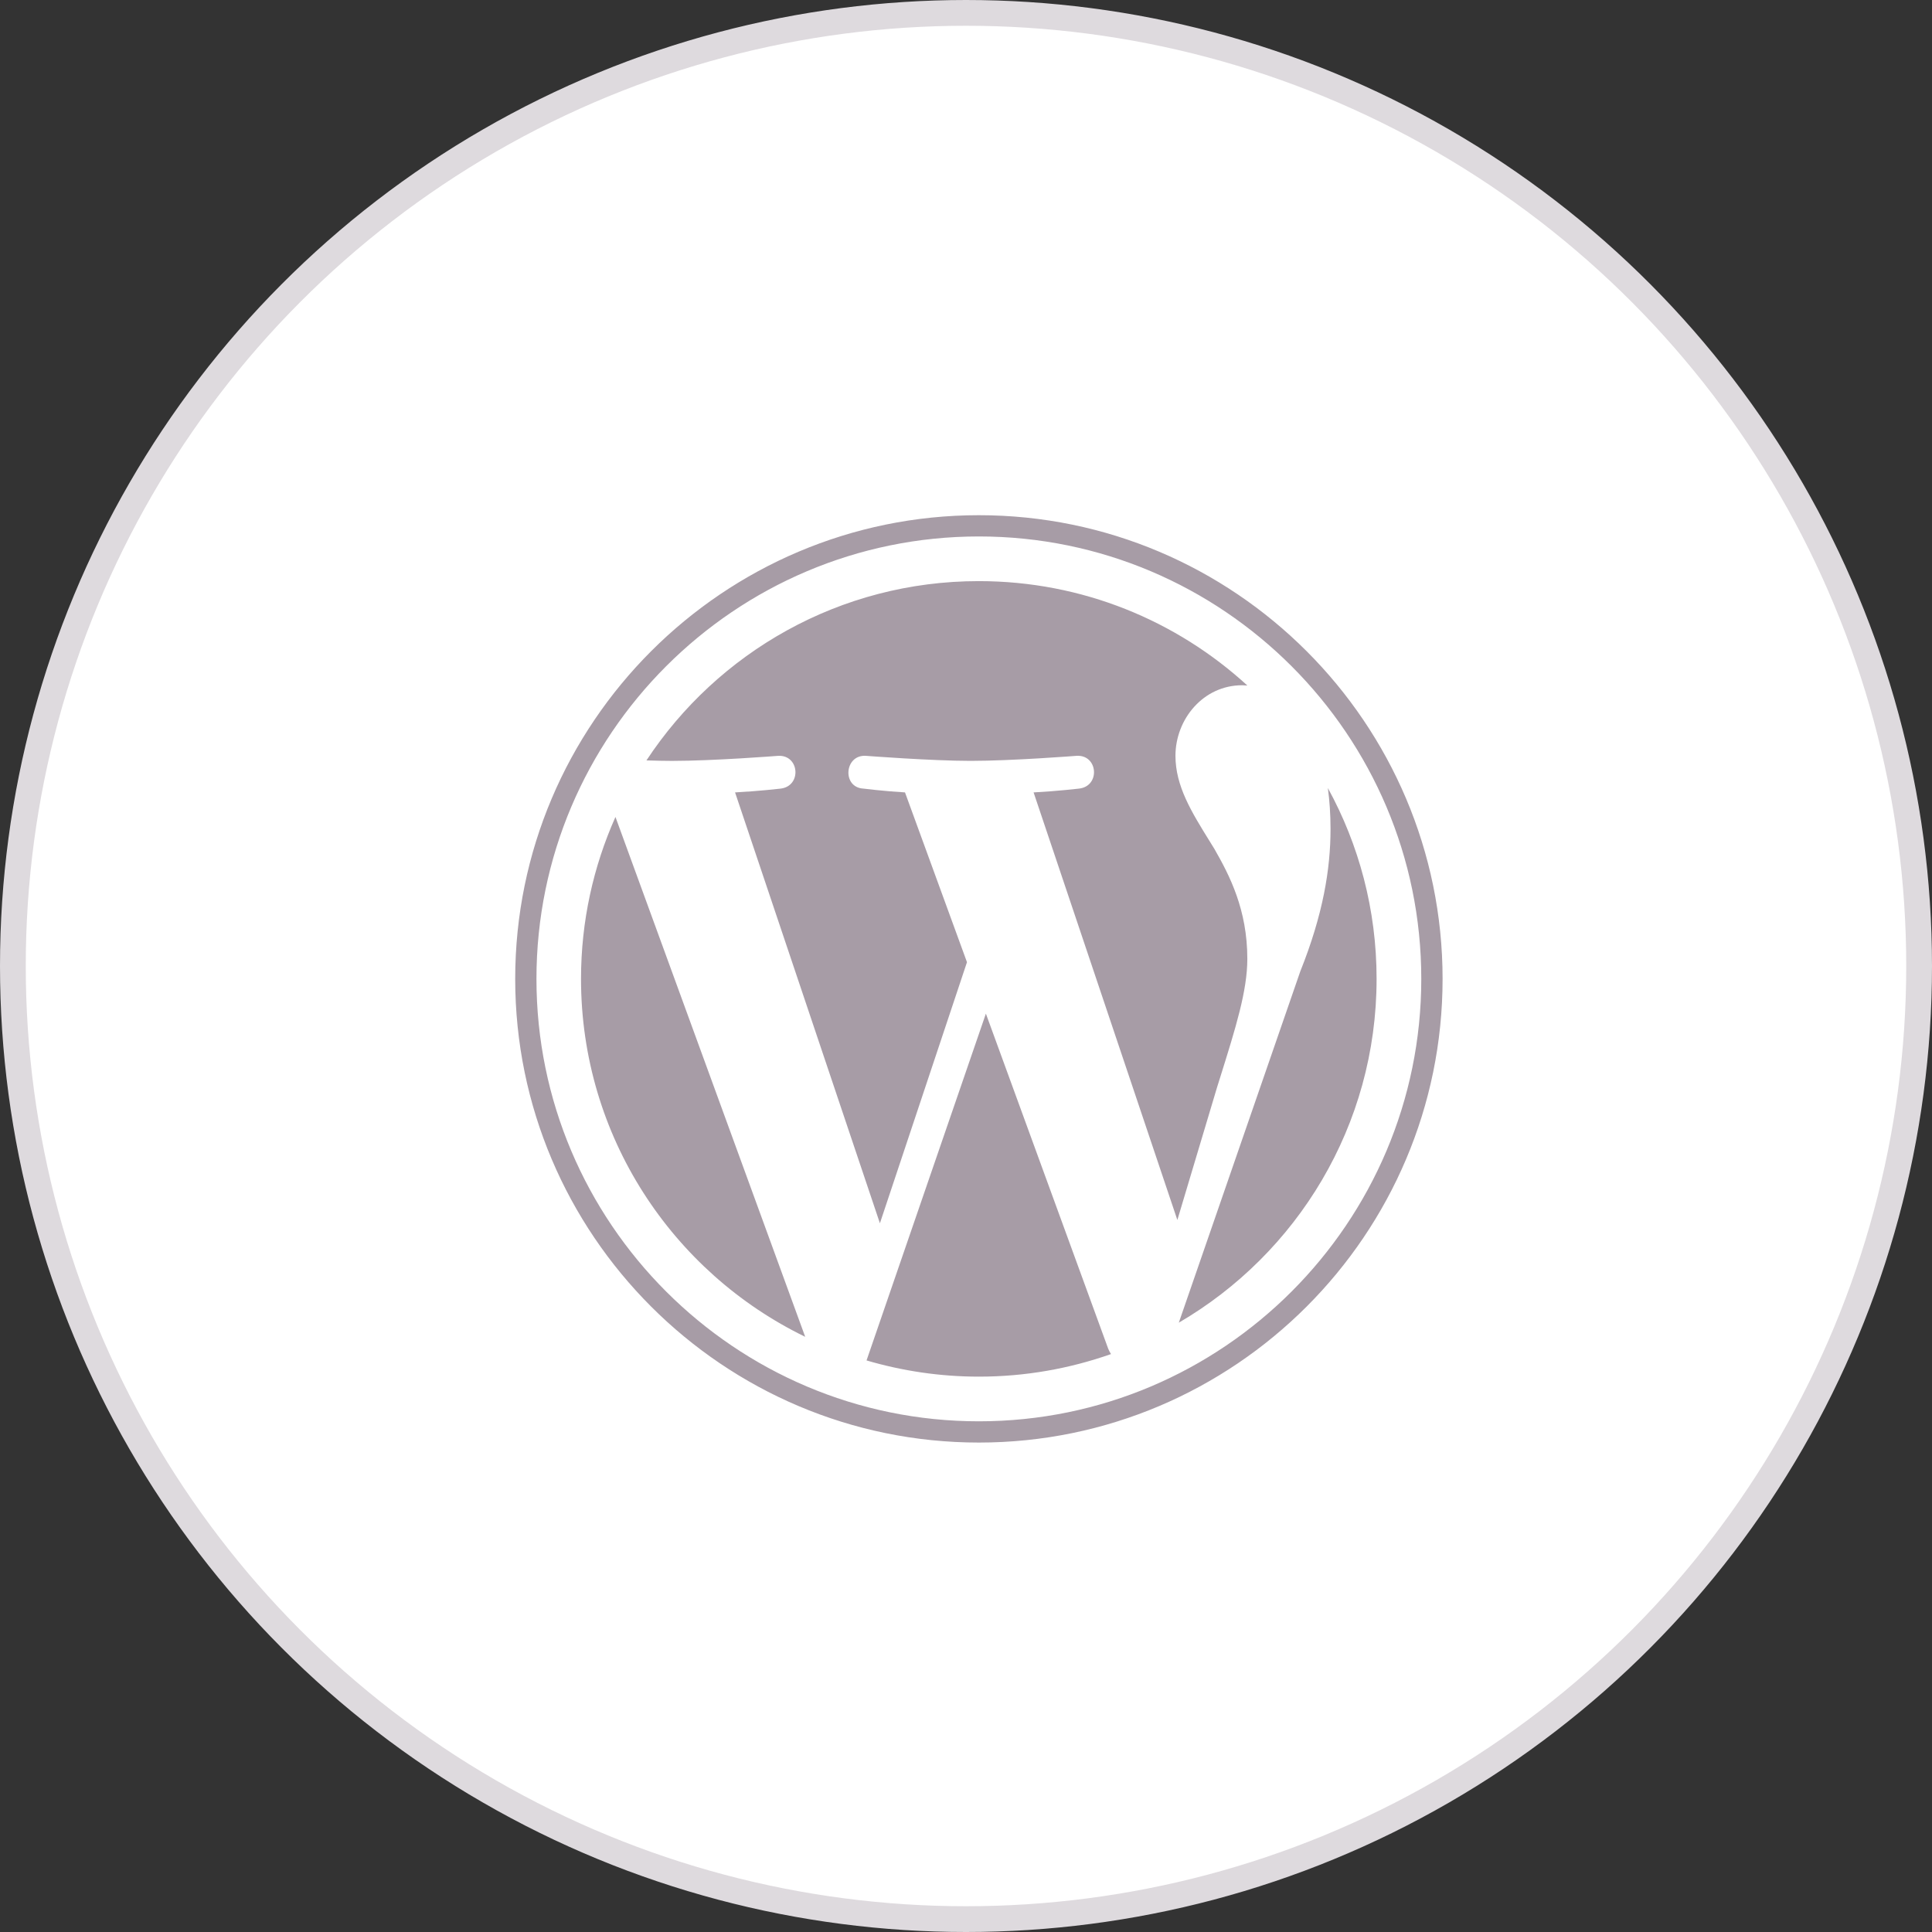 <svg width="75" height="75" viewBox="0 0 75 75" fill="none" xmlns="http://www.w3.org/2000/svg">
<rect x="0" y="0" width="75" height="75" fill="#333333" stroke="none"/>
<circle cx="37.5" cy="37.5" r="37" fill="white" stroke="#DEDADE"/>
<path fill-rule="evenodd" clip-rule="evenodd" d="M20 38C20 28.075 28.075 20 38 20C47.925 20 56.001 28.075 56.001 38C56.001 47.926 47.925 56 38 56C28.075 56 20 47.926 20 38ZM20.825 38C20.825 47.47 28.53 55.175 38 55.175C47.47 55.175 55.174 47.47 55.174 38C55.174 28.53 47.47 20.825 38 20.825C28.53 20.825 20.825 28.53 20.825 38ZM48.421 37.221C48.421 35.313 47.735 33.991 47.147 32.962C47.087 32.864 47.026 32.767 46.967 32.67C46.255 31.523 45.631 30.515 45.631 29.341C45.631 27.922 46.707 26.601 48.224 26.601C48.268 26.601 48.311 26.604 48.353 26.608C48.377 26.61 48.4 26.612 48.424 26.613C45.677 24.096 42.017 22.559 37.996 22.559C32.602 22.559 27.856 25.327 25.095 29.519C25.457 29.53 25.798 29.538 26.088 29.538C27.703 29.538 30.204 29.342 30.204 29.342C31.036 29.293 31.134 30.515 30.303 30.614C30.303 30.614 29.466 30.712 28.535 30.761L34.158 47.487L37.538 37.352L35.132 30.761C34.3 30.712 33.513 30.613 33.513 30.613C32.681 30.565 32.778 29.292 33.61 29.341C33.61 29.341 36.16 29.537 37.678 29.537C39.292 29.537 41.793 29.341 41.793 29.341C42.626 29.292 42.724 30.515 41.892 30.613C41.892 30.613 41.054 30.712 40.124 30.761L45.705 47.36L47.245 42.213L47.367 41.824C47.973 39.889 48.421 38.461 48.421 37.221ZM22.555 37.998C22.555 44.11 26.107 49.392 31.258 51.895L23.892 31.714C23.035 33.635 22.555 35.76 22.555 37.998ZM33.639 52.812L38.272 39.349L43.019 52.353C43.05 52.429 43.087 52.499 43.129 52.565C41.523 53.13 39.799 53.441 38.001 53.441C36.485 53.441 35.022 53.218 33.639 52.812ZM51.547 30.59C51.614 31.082 51.651 31.61 51.651 32.178C51.651 33.745 51.359 35.506 50.477 37.709L45.761 51.346C50.351 48.669 53.439 43.695 53.439 37.999C53.439 35.314 52.754 32.79 51.547 30.59Z" fill="#A79CA6"/>
</svg>
